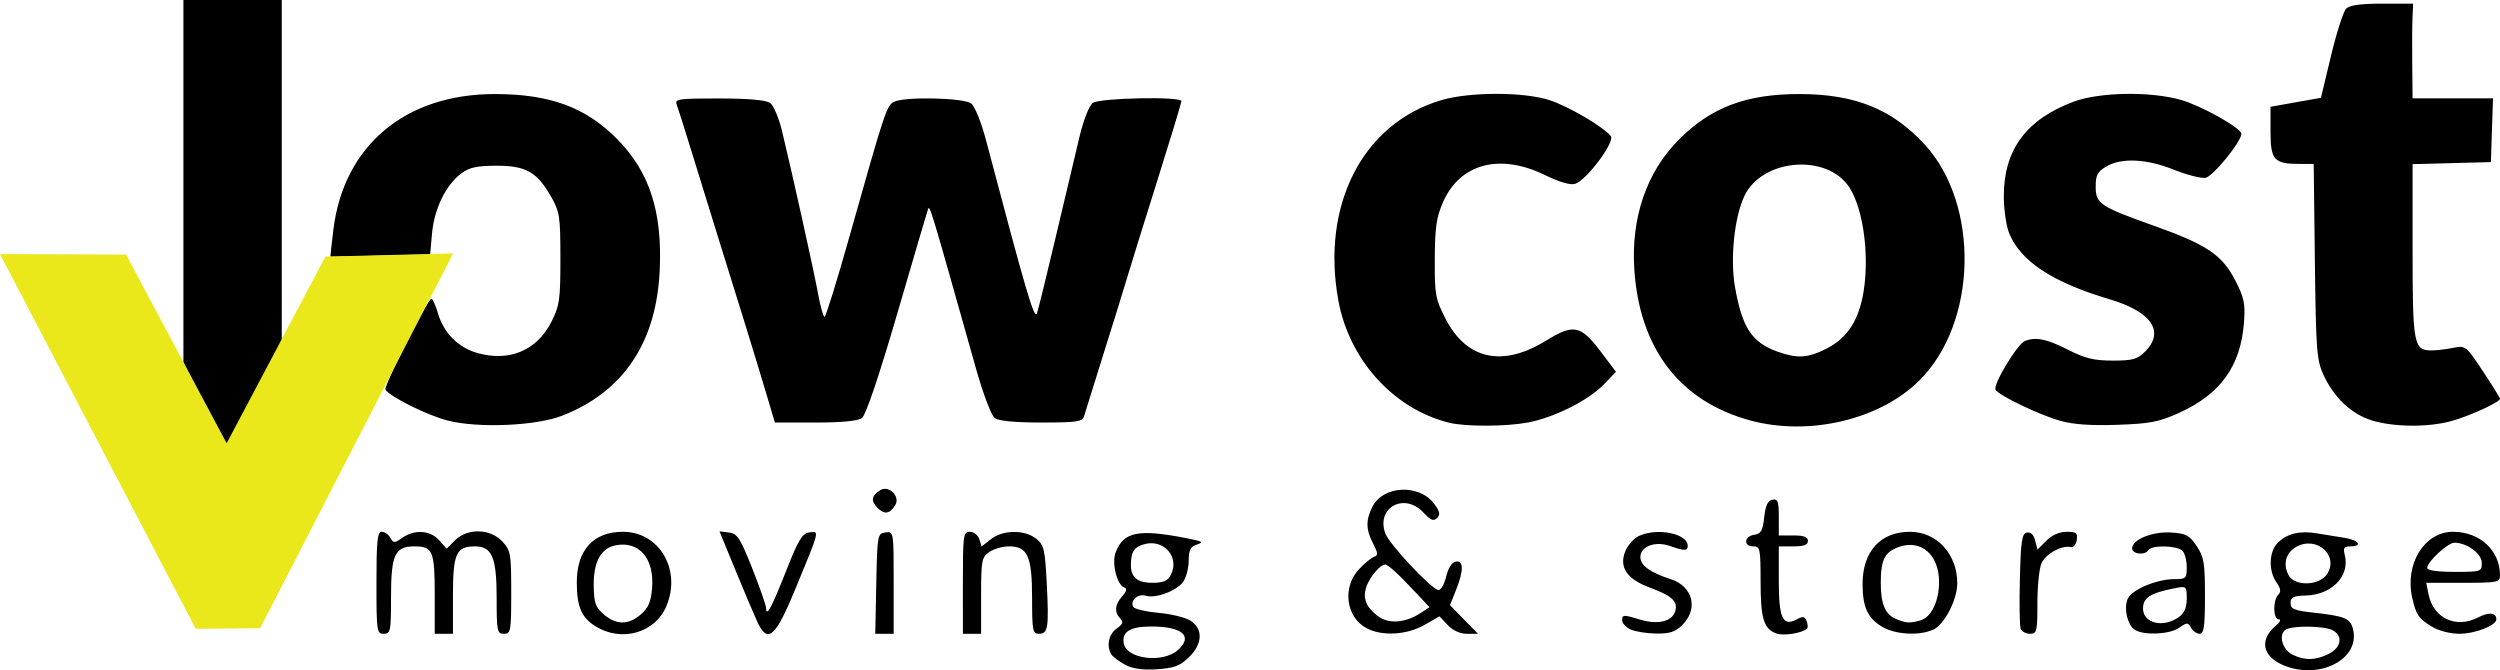 <?xml version="1.0" encoding="UTF-8" standalone="no"?>
<!-- Created with Inkscape (http://www.inkscape.org/) -->

<svg
   version="1.1"
   id="svg1"
   width="686.352"
   height="184.003"
   viewBox="0 0 686.352 184.003"
   xmlns="http://www.w3.org/2000/svg"
   xmlns:svg="http://www.w3.org/2000/svg">
  <defs
     id="defs1" />
  <g
     id="g1"
     transform="translate(-34.648,-95)">
    <g
       id="g2"
       style="display:inline">
      <path
         style="fill:#000000"
         d="m 343.523,277.492 c -1.637,-0.885 -3.318,-2.146 -3.735,-2.801 -1.441,-2.266 -0.779,-5.584 1.421,-7.125 1.728,-1.21 1.946,-1.811 1,-2.757 -1.694,-1.694 -1.506,-3.817 0.541,-6.127 1.22,-1.376 1.388,-2.102 0.556,-2.393 -2.006,-0.703 -3.489,-6.678 -2.381,-9.593 2.201,-5.79 6.287,-6.568 20.075,-3.823 3.809,0.758 4.155,1.008 2.25,1.628 -1.79,0.583 -2.25,1.48 -2.25,4.393 0,2.013 -0.676,4.627 -1.503,5.807 -1.759,2.512 -7.647,4.703 -10.34,3.849 -2.11,-0.67 -4.41,1.45 -3.35,3.087 0.381,0.588 3.521,1.319 6.979,1.625 3.457,0.306 7.395,1.282 8.75,2.17 3.486,2.284 3.266,6.426 -0.535,10.068 -2.445,2.343 -4.061,2.941 -8.75,3.238 -3.971,0.252 -6.673,-0.134 -8.728,-1.245 z m 14.555,-4.062 C 362.272,269.634 359.245,267 350.688,267 c -5.775,0 -8.13,1.466 -7.512,4.677 0.828,4.301 10.79,5.473 14.901,1.753 z m -2.05,-20.481 c 2.72,-5.082 -2.118,-10.352 -7.71,-8.397 -2.205,0.771 -2.887,1.702 -3.136,4.282 -0.425,4.4 1.267,6.167 5.905,6.167 2.851,0 4.126,-0.529 4.94,-2.052 z m 305.301,24.594 c -5.62,-2.444 -6.408,-6.962 -1.877,-10.759 1.159,-0.972 1.506,-1.731 0.799,-1.75 -1.553,-0.041 -1.656,-5.227 -0.134,-6.749 0.821,-0.821 0.689,-1.725 -0.5,-3.423 -2.228,-3.181 -2.055,-8.423 0.359,-10.836 2.551,-2.551 6.097,-3.405 10.778,-2.596 2.061,0.356 5.435,0.902 7.497,1.214 3.978,0.601 5.2,2.357 1.642,2.357 -1.734,0 -2,0.432 -1.498,2.431 1.438,5.731 -3.581,10.89 -10.771,11.071 -3.383,0.085 -4.122,0.453 -4.122,2.051 0,1.65 0.96,2.054 6.283,2.641 8.675,0.957 10.116,1.556 10.859,4.514 2.086,8.309 -9.388,14.152 -19.313,9.835 z m 12.721,-3.068 c 3.401,-1.759 3.897,-4.897 1.016,-6.439 -2.321,-1.242 -11.024,-1.348 -12.903,-0.157 -2.061,1.306 -0.953,5.425 1.837,6.832 3.34,1.684 6.48,1.61 10.05,-0.236 z m -0.538,-21.851 c 3.357,-5.123 -2.843,-10.625 -8.442,-7.493 -2.891,1.617 -3.734,4.76 -2.097,7.819 1.653,3.089 8.439,2.88 10.539,-0.326 z M 522.306,268.918 C 518.855,267.641 518,264.791 518,254.566 518,245.667 517.861,245 516,245 c -2.753,0 -2.534,-2.785 0.25,-3.18 1.86,-0.264 2.337,-1.099 2.75,-4.811 0.36,-3.235 0.989,-4.584 2.25,-4.823 1.48,-0.281 1.75,0.449 1.75,4.741 V 242 h 4 c 2.889,0 4,0.417 4,1.5 0,1.083 -1.111,1.5 -4,1.5 h -4 v 9.378 c 0,10.408 1.076,12.723 4.951,10.649 1.669,-0.893 2.199,-0.8 2.687,0.474 0.335,0.872 0.389,1.806 0.121,2.074 -1.233,1.233 -6.493,2.069 -8.453,1.344 z M 138,255 c 0,-11.565 0.252,-14 1.45,-14 0.798,0 1.865,0.741 2.372,1.647 0.856,1.529 1.09,1.529 3.272,0 3.373,-2.363 7.673,-2.078 10.12,0.669 l 2.063,2.316 2.316,-2.316 c 3.376,-3.376 9.669,-3.215 12.955,0.33 2.304,2.486 2.452,3.334 2.452,14 C 175,268.333 174.883,269 173,269 c -1.864,0 -2,-0.667 -2,-9.777 C 171,247.977 169.747,245 165.015,245 159.879,245 159,246.984 159,258.571 V 269 H 156.5 154 V 258.2 C 154,246.294 153.457,245 148.455,245 143.066,245 142,247.284 142,258.829 142,268.333 141.869,269 140,269 c -1.905,0 -2,-0.667 -2,-14 z m 60.225,11.996 C 194.31,264.609 193,261.573 193,254.885 c 0,-8.9 4.565,-13.89 12.7,-13.882 9.97,0.01 16.07,10.429 11.921,20.36 -3.079,7.369 -12.202,10.018 -19.396,5.632 z m 12.348,-3.305 c 2.074,-1.784 2.778,-3.431 3.098,-7.25 0.674,-8.045 -3.535,-12.993 -9.982,-11.734 -4.088,0.798 -6.135,4.571 -6.04,11.131 0.068,4.712 0.479,5.874 2.771,7.846 3.416,2.938 6.741,2.94 10.153,0.006 z m 32.034,2.119 c -0.849,-1.82 -3.542,-8.173 -5.984,-14.117 l -4.441,-10.808 2.6,0.308 c 2.275,0.269 3.071,1.495 6.372,9.808 2.075,5.225 3.789,10.137 3.809,10.917 0.07,2.63 1.501,-0.02 5.528,-10.24 3.345,-8.488 4.399,-10.232 6.353,-10.509 2.819,-0.399 2.937,-0.879 -3.793,15.429 -5.518,13.37 -7.633,15.237 -10.443,9.212 z M 275.222,255.25 c 0.271,-13.401 0.335,-13.758 2.528,-14.07 2.242,-0.318 2.25,-0.269 2.25,13.75 V 269 h -2.528 -2.528 z M 299,255 c 0,-13.171 0.114,-14 1.933,-14 1.063,0 2.22,0.907 2.572,2.016 l 0.64,2.016 2.562,-2.016 c 3.297,-2.594 9.293,-2.645 12.432,-0.107 2.13,1.722 2.412,2.919 2.887,12.25 C 322.645,267.345 322.389,269 319.883,269 318.167,269 318,268.132 318,259.223 318,247.724 316.787,245 311.666,245 c -1.771,0 -4.221,0.701 -5.443,1.557 -2.055,1.44 -2.223,2.342 -2.223,12 V 269 h -2.5 -2.5 z m 110.775,12.441 c -5.637,-3.059 -6.659,-11.216 -2.025,-16.17 1.512,-1.617 3.372,-3.147 4.132,-3.4 1.146,-0.381 1.103,-0.998 -0.25,-3.615 -2.022,-3.911 -2.061,-6.527 -0.15,-10.222 2.989,-5.78 12.805,-6.208 16.89,-0.737 1.588,2.127 1.761,2.97 0.806,3.925 -0.955,0.955 -1.758,0.633 -3.738,-1.503 -5.262,-5.675 -13.134,-1.304 -10.435,5.794 1.158,3.045 12.87,15.486 14.579,15.486 0.67,0 1.616,-1.684 2.103,-3.743 0.537,-2.272 1.559,-3.873 2.599,-4.073 2.219,-0.427 2.247,2.444 0.078,7.865 l -1.636,4.089 3.839,3.931 L 440.406,269 h -3.029 c -1.903,0 -3.866,-0.891 -5.281,-2.398 l -2.252,-2.398 -4.172,2.386 c -4.831,2.763 -11.697,3.13 -15.897,0.851 z m 14.923,-4.163 2.406,-1.576 -3.302,-3.524 C 418.513,252.532 415.764,250 414.925,250 c -1.294,0 -4.03,3.146 -5.035,5.787 -1.234,3.245 -0.38,5.683 2.891,8.256 2.986,2.349 7.617,2.052 11.916,-0.765 z m 57.552,4.501 c -1.238,-0.597 -2.25,-1.691 -2.25,-2.432 0,-1.635 0.27,-1.646 5.043,-0.216 4.734,1.418 8.622,0.499 9.493,-2.245 0.869,-2.739 -0.799,-4.309 -7.01,-6.597 -6.278,-2.313 -8.463,-5.613 -6.637,-10.022 0.685,-1.654 2.362,-3.516 3.725,-4.137 5.111,-2.329 13.385,-0.641 13.385,2.731 0,1.427 -0.871,1.429 -4.929,0.015 -4.028,-1.404 -8.071,0.139 -8.071,3.081 0,2.262 2.755,4.268 8.258,6.013 6.138,1.946 7.751,8.114 3.288,12.577 -1.952,1.952 -3.437,2.441 -7.25,2.387 -2.638,-0.037 -5.808,-0.556 -7.045,-1.153 z m 68.975,-0.784 C 547.38,264.651 546,261.573 546,255.336 546,246.399 550.896,241 559,241 566.389,241 572,247.109 572,255.152 c 0,4.48 -3.533,11.314 -6.562,12.694 -3.914,1.783 -10.544,1.387 -14.213,-0.85 z m 10.565,-1.637 C 564.82,264.548 567,260.118 567,254.772 c 0,-7.457 -4.897,-11.75 -10.984,-9.628 C 552.091,246.513 551,248.656 551,255 c 0,5.915 1.223,8.747 4.315,9.993 2.706,1.09 3.586,1.14 6.475,0.366 z m 27.616,2.256 c -0.292,-0.761 -0.391,-6.944 -0.219,-13.738 0.265,-10.465 0.562,-12.401 1.942,-12.666 1.041,-0.199 1.855,0.59 2.256,2.187 l 0.627,2.498 2.448,-2.448 C 598.011,241.899 600.052,241 602.024,241 c 2.665,0 3.065,0.325 2.772,2.25 -0.197,1.291 -0.935,2.12 -1.732,1.946 -2.455,-0.538 -6.771,1.866 -7.934,4.419 C 594.508,250.978 594,255.898 594,260.547 594,268.377 593.85,269 591.969,269 c -1.117,0 -2.27,-0.623 -2.563,-1.384 z m 31.422,0.348 c -2.156,-1.258 -3.258,-6.291 -1.924,-8.785 1.297,-2.423 8.011,-5.179 12.616,-5.179 3.27,0 3.48,-0.199 3.48,-3.3 0,-1.815 -0.54,-3.84 -1.2,-4.5 -1.451,-1.451 -8.434,-1.601 -9.3,-0.2 -0.959,1.551 -4.5,1.178 -4.5,-0.474 0,-2.405 5.617,-4.663 10.769,-4.328 4.035,0.262 4.973,0.761 6.948,3.701 2.012,2.994 2.283,4.629 2.283,13.75 0,8.378 -0.277,10.352 -1.45,10.352 -0.798,0 -1.865,-0.741 -2.372,-1.647 -0.856,-1.529 -1.09,-1.529 -3.272,0 -2.577,1.805 -9.436,2.151 -12.078,0.61 z m 11.949,-3.52 C 634.359,263.336 635,261.871 635,259.364 c 0,-3.439 -0.077,-3.508 -3.25,-2.881 -6.774,1.338 -8.75,2.593 -8.75,5.555 0,4.082 5.465,5.426 9.777,2.405 z m 69.582,2.634 c -3.745,-2.283 -4.366,-3.189 -5.453,-7.945 C 694.787,249.853 700.244,241 708.083,241 715.485,241 721,246.11 721,252.968 721,254.877 720.387,255 710.875,255 H 700.75 l 0.637,3.184 c 1.306,6.528 7.534,9.459 13.521,6.363 3.058,-1.581 5.092,-1.387 5.092,0.486 0,1.69 -5.86,3.967 -10.2,3.963 -2.47,-0.002 -5.636,-0.819 -7.441,-1.919 z M 716,249.526 C 716,246.991 711.926,244 708.473,244 706.659,244 701,249.243 701,250.923 c 0,0.673 2.81,1.077 7.5,1.077 7.313,0 7.5,-0.062 7.5,-2.474 z M 275.571,234.429 c -1.896,-1.896 -1.684,-3.324 0.719,-4.84 2.395,-1.511 5.631,1.726 4.121,4.121 -1.516,2.403 -2.944,2.615 -4.84,0.719 z M 96.685,220.351 C 96.308,219.975 96,218.853 96,217.858 c 0,-0.995 -2.475,-6.657 -5.5,-12.582 L 85,194.502 V 144.751 95 H 98.5 112 v 47.101 47.101 l -5.65,10.533 c -3.107,5.793 -6.399,12.956 -7.315,15.916 -0.916,2.961 -1.974,5.075 -2.35,4.699 z m 60.92,-9.883 c -5.57,-1.406 -15.908,-6.533 -17.117,-8.489 -0.573,-0.926 11.548,-24.931 12.605,-24.962 0.325,-0.01 1.154,1.858 1.84,4.15 1.617,5.398 5.674,9.38 11.023,10.821 8.682,2.338 16.108,-0.839 20.045,-8.576 2.271,-4.463 2.5,-6.055 2.5,-17.412 0,-11.49 -0.202,-12.856 -2.5,-16.911 C 182.114,142.231 179.091,140.5 171,140.5 c -5.382,0 -7.459,0.448 -9.677,2.089 -4.229,3.128 -7.446,9.671 -8.054,16.38 l -0.533,5.882 -13.618,0.333 c -7.49,0.183 -13.673,0.329 -13.74,0.325 -0.067,-0.004 0.288,-3.356 0.789,-7.447 2.823,-23.044 19.709,-37.242 44.292,-37.242 15.024,0 24.822,3.558 33.39,12.126 9.117,9.117 12.705,20.116 11.904,36.492 -0.964,19.713 -10.03,33.158 -26.753,39.68 -7.198,2.807 -22.944,3.485 -31.396,1.352 z M 432.5,211.055 c -15.2,-3.749 -27.398,-17.184 -30.406,-33.489 -4.851,-26.297 6.746,-48.813 28.379,-55.102 7.844,-2.28 22.606,-2.257 29.63,0.047 5.203,1.707 14.592,7.21 16.762,9.825 1.278,1.54 -6.607,12.129 -9.782,13.137 -1.279,0.406 -4.318,-0.481 -8.286,-2.416 -12.406,-6.053 -23.28,-3.177 -27.956,7.392 -1.837,4.152 -2.244,6.932 -2.287,15.62 -0.049,9.829 0.157,10.979 2.947,16.423 5.756,11.232 15.643,13.407 27.545,6.061 7.62,-4.703 9.558,-4.317 15.086,3.005 l 4.176,5.531 -3.403,3.514 c -4.206,4.344 -13.635,9.057 -20.79,10.392 -6.094,1.137 -17.123,1.168 -21.614,0.061 z m 82.751,-0.601 C 495.916,205.249 484.773,190.774 483.336,169 c -0.938,-14.212 3.353,-26.746 12.201,-35.641 8.827,-8.873 18.5,-12.541 33.07,-12.541 15.243,0 25.453,4.098 34.406,13.812 15.202,16.492 14.527,48.883 -1.35,64.76 -10.788,10.788 -30.23,15.423 -46.412,11.065 z M 536.03,190.75 c 5.326,-2.69 8.438,-7.042 9.895,-13.836 2.179,-10.159 0.53,-24.238 -3.572,-30.498 -6.123,-9.345 -23.898,-7.885 -28.785,2.363 -2.758,5.784 -3.953,17.191 -2.609,24.912 1.962,11.272 4.625,15.328 11.724,17.86 5.424,1.934 8.27,1.763 13.346,-0.801 z m 64.244,19.778 c -5.775,-1.629 -16.767,-6.898 -17.767,-8.516 -0.814,-1.317 5.993,-12.606 8.084,-13.408 3.015,-1.157 5.948,-0.558 11.799,2.409 4.718,2.392 7.167,2.987 12.295,2.987 5.467,0 6.764,-0.359 8.859,-2.455 5.524,-5.524 1.828,-10.956 -9.807,-14.41 -15.494,-4.6 -24.255,-10.34 -27.45,-17.987 -0.815,-1.952 -1.497,-6.496 -1.514,-10.099 -0.062,-12.828 6.102,-21.242 19.136,-26.118 7.146,-2.674 21.255,-2.898 29.604,-0.471 5.657,1.644 16.487,7.739 16.484,9.276 -0.005,2.182 -7.861,11.797 -9.879,12.091 -1.242,0.181 -5.156,-0.832 -8.699,-2.25 -7.493,-3 -14.357,-3.32 -18.516,-0.863 -2.387,1.41 -2.904,2.386 -2.904,5.477 0,4.742 1.082,5.471 16,10.793 14.562,5.195 18.702,7.979 22.33,15.022 2.434,4.724 2.767,6.341 2.38,11.554 -0.882,11.878 -6.417,19.611 -17.711,24.742 -5.585,2.538 -7.978,3.006 -17,3.326 -7.241,0.257 -12.122,-0.085 -15.725,-1.101 z m 85.541,-0.108 c -5.567,-1.713 -10.357,-6.206 -13.228,-12.408 -1.923,-4.154 -2.114,-6.632 -2.411,-31.261 L 669.855,140 h -3.993 C 658.974,140 658,138.9 658,131.125 v -6.805 l 6.92,-1.237 6.92,-1.237 2.771,-11.543 c 1.524,-6.349 3.392,-12.164 4.151,-12.923 C 679.72,96.423 682.748,96 688.648,96 h 8.505 l -0.173,3.75 c -0.095,2.062 -0.13,7.912 -0.076,13 L 697,122 h 11.039 11.039 l -0.289,8.75 -0.289,8.75 -10.75,0.284 -10.75,0.284 v 23.775 c 0,25.562 0.326,27.326 5.055,27.364 1.345,0.011 4.038,-0.3 5.984,-0.69 3.504,-0.703 3.585,-0.641 8.25,6.375 2.591,3.897 4.711,7.306 4.711,7.576 0,0.943 -8.538,4.848 -13.5,6.173 -6.407,1.712 -15.711,1.617 -21.684,-0.221 z M 244.779,202.25 c -2.473,-8.308 -7.067,-23.204 -13.647,-44.25 -1.634,-5.225 -4.581,-14.75 -6.55,-21.166 -1.969,-6.416 -3.853,-12.379 -4.188,-13.25 -0.535,-1.393 0.878,-1.58 11.749,-1.552 8.326,0.021 12.895,0.441 14.007,1.287 0.907,0.69 2.353,4.164 3.213,7.718 2.875,11.887 8.743,38.392 9.9,44.713 0.629,3.438 1.422,6.25 1.762,6.25 0.34,0 3.44,-10.012 6.889,-22.25 9.635,-34.187 10.136,-35.706 12.124,-36.77 2.803,-1.5 19.124,-1.173 21.231,0.426 1.011,0.767 2.773,5.143 4.115,10.218 11.178,42.278 13.239,49.276 13.956,47.376 0.311,-0.825 2.636,-10.275 5.166,-21 2.53,-10.725 5.463,-23.096 6.518,-27.492 1.104,-4.6 2.648,-8.526 3.638,-9.25 C 336.559,121.871 359,121.419 359,122.768 c 0,0.422 -2.972,10.21 -6.604,21.75 -3.632,11.54 -7.406,23.682 -8.385,26.982 -0.98,3.3 -3.91,12.75 -6.511,21 -2.601,8.25 -4.955,15.787 -5.231,16.75 -0.439,1.533 -1.892,1.75 -11.694,1.75 -7.401,0 -11.755,-0.423 -12.853,-1.25 -0.933,-0.702 -3.204,-6.728 -5.181,-13.75 -12.627,-44.833 -12.638,-44.869 -13.14,-43.5 -0.202,0.55 -3.977,13.375 -8.39,28.5 -5.032,17.246 -8.652,27.966 -9.708,28.75 -1.111,0.824 -5.474,1.25 -12.802,1.25 h -11.117 z"
         id="path1" />
      <path
         style="fill:#eae81a;fill-opacity:1"
         d="M 69.252,164.888 96.875,216.688 124,165.438 159.055,164.579 106.066,267.463 88.388,267.64 34.648,164.756 Z"
         id="path2" />
    </g>
  </g>
</svg>
